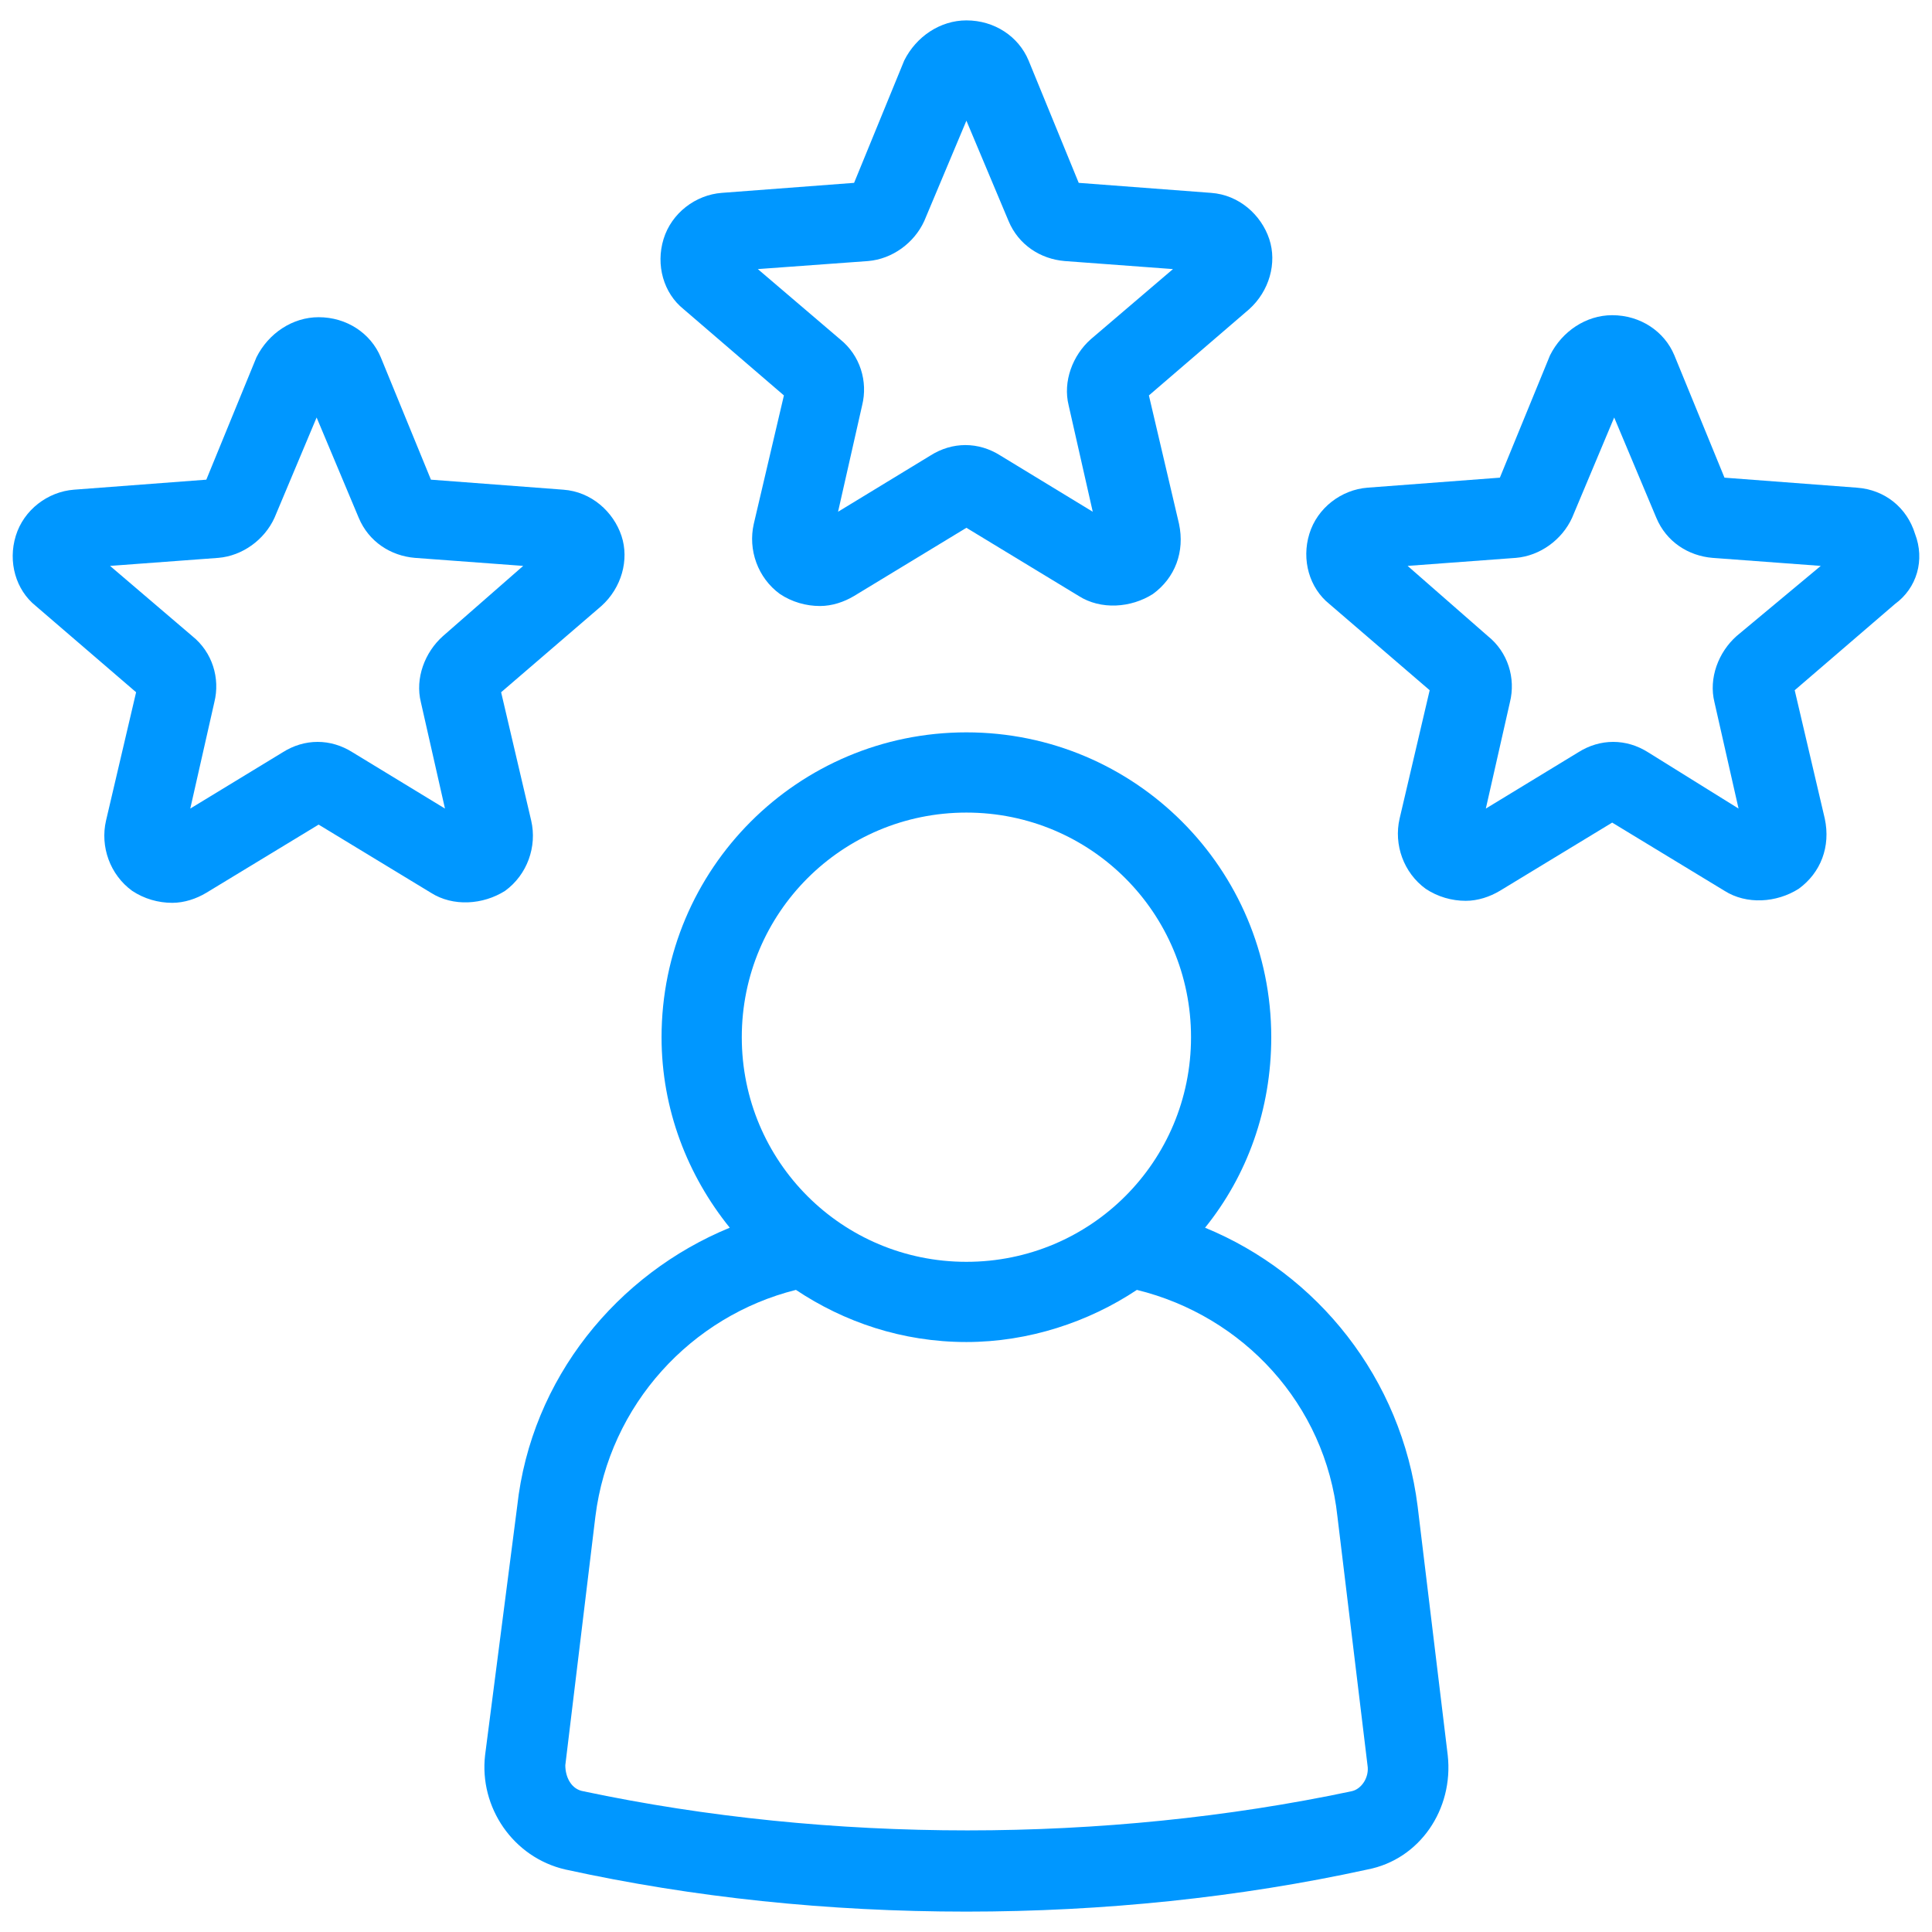 <svg width="76" height="76" viewBox="0 0 76 76" fill="none" xmlns="http://www.w3.org/2000/svg">
<path d="M55.767 59.262C55.136 54.212 51.822 50.11 47.404 48.295C49.061 46.244 50.008 43.641 50.008 40.801C50.008 34.174 44.643 28.809 38.016 28.809C31.389 28.809 26.024 34.174 26.024 40.801C26.024 43.641 27.05 46.244 28.707 48.295C24.289 50.11 20.896 54.212 20.344 59.262L19.082 69.044C18.845 71.095 20.186 73.068 22.238 73.541C27.287 74.646 32.572 75.198 38.016 75.198C43.381 75.198 48.745 74.646 53.794 73.541C55.846 73.147 57.187 71.174 56.95 69.044L55.767 59.262ZM38.016 31.965C42.907 31.965 46.852 35.909 46.852 40.801C46.852 45.692 42.907 49.637 38.016 49.637C33.125 49.637 29.18 45.692 29.18 40.801C29.18 35.909 33.125 31.965 38.016 31.965ZM53.163 70.464C43.459 72.516 32.651 72.516 22.948 70.464C22.474 70.385 22.238 69.912 22.238 69.439L23.421 59.656C23.973 55.238 27.208 51.767 31.31 50.741C33.203 52.004 35.491 52.792 38.016 52.792C40.462 52.792 42.828 52.004 44.722 50.741C48.903 51.767 52.138 55.238 52.611 59.656L53.794 69.439C53.873 69.912 53.558 70.385 53.163 70.464Z" fill="#0097FF"/>
<path d="M30.837 15.555L29.653 20.604C29.417 21.63 29.811 22.734 30.679 23.366C31.152 23.681 31.705 23.839 32.257 23.839C32.73 23.839 33.203 23.681 33.598 23.444L38.016 20.762L42.434 23.444C43.302 23.997 44.485 23.918 45.353 23.366C46.221 22.734 46.615 21.709 46.379 20.604L45.195 15.555L49.14 12.163C49.929 11.453 50.244 10.348 49.929 9.402C49.613 8.455 48.745 7.666 47.641 7.587L42.434 7.193L40.462 2.38C40.067 1.433 39.12 0.802 38.016 0.802C36.99 0.802 36.044 1.433 35.57 2.38L33.598 7.193L28.391 7.587C27.366 7.666 26.419 8.376 26.103 9.402C25.788 10.427 26.103 11.532 26.892 12.163L30.837 15.555ZM34.15 10.269C35.097 10.19 35.965 9.559 36.359 8.691L38.016 4.747L39.673 8.691C40.067 9.638 40.935 10.19 41.882 10.269L46.142 10.585L42.907 13.346C42.197 13.977 41.803 15.003 42.039 15.95L42.986 20.131L39.357 17.922C38.489 17.37 37.464 17.37 36.596 17.922L32.967 20.131L33.913 15.95C34.15 15.003 33.835 13.977 33.046 13.346L29.811 10.585L34.15 10.269Z" fill="#0097FF"/>
<path d="M20.896 32.28L19.713 27.231L23.657 23.839C24.447 23.129 24.762 22.024 24.447 21.078C24.131 20.131 23.263 19.342 22.159 19.263L16.952 18.869L14.979 14.056C14.585 13.11 13.638 12.478 12.534 12.478C11.508 12.478 10.561 13.11 10.088 14.056L8.116 18.869L2.909 19.263C1.883 19.342 0.936 20.052 0.621 21.078C0.305 22.103 0.621 23.208 1.41 23.839L5.354 27.231L4.171 32.28C3.934 33.306 4.329 34.41 5.197 35.042C5.67 35.357 6.222 35.515 6.775 35.515C7.248 35.515 7.721 35.357 8.116 35.12L12.534 32.438L16.952 35.12C17.82 35.673 19.003 35.594 19.871 35.042C20.738 34.41 21.133 33.306 20.896 32.28ZM17.425 25.022C16.715 25.653 16.32 26.679 16.557 27.626L17.504 31.807L13.875 29.598C13.007 29.046 11.981 29.046 11.114 29.598L7.485 31.807L8.431 27.626C8.668 26.679 8.352 25.653 7.563 25.022L4.329 22.261L8.589 21.945C9.536 21.866 10.404 21.235 10.798 20.368L12.455 16.423L14.111 20.368C14.506 21.314 15.374 21.866 16.32 21.945L20.581 22.261L17.425 25.022Z" fill="#0097FF"/>
<path d="M75.332 20.999C75.016 19.973 74.149 19.263 73.044 19.184L67.837 18.79L65.865 13.977C65.471 13.031 64.524 12.399 63.419 12.399C62.394 12.399 61.447 13.031 60.974 13.977L59.001 18.79L53.794 19.184C52.769 19.263 51.822 19.973 51.507 20.999C51.191 22.024 51.507 23.129 52.295 23.76L56.24 27.152L55.057 32.201C54.82 33.227 55.215 34.331 56.082 34.963C56.556 35.278 57.108 35.436 57.66 35.436C58.133 35.436 58.607 35.278 59.001 35.042L63.419 32.359L67.837 35.042C68.705 35.594 69.888 35.515 70.756 34.963C71.624 34.331 72.019 33.306 71.782 32.201L70.599 27.152L74.543 23.76C75.411 23.129 75.727 22.024 75.332 20.999ZM68.311 25.022C67.601 25.653 67.206 26.679 67.443 27.626L68.39 31.807L64.839 29.598C63.972 29.046 62.946 29.046 62.078 29.598L58.449 31.807L59.396 27.626C59.633 26.679 59.317 25.653 58.528 25.022L55.372 22.261L59.633 21.945C60.579 21.866 61.447 21.235 61.842 20.368L63.498 16.423L65.155 20.368C65.549 21.314 66.417 21.866 67.364 21.945L71.624 22.261L68.311 25.022Z" fill="#0097FF"/>
</svg>
